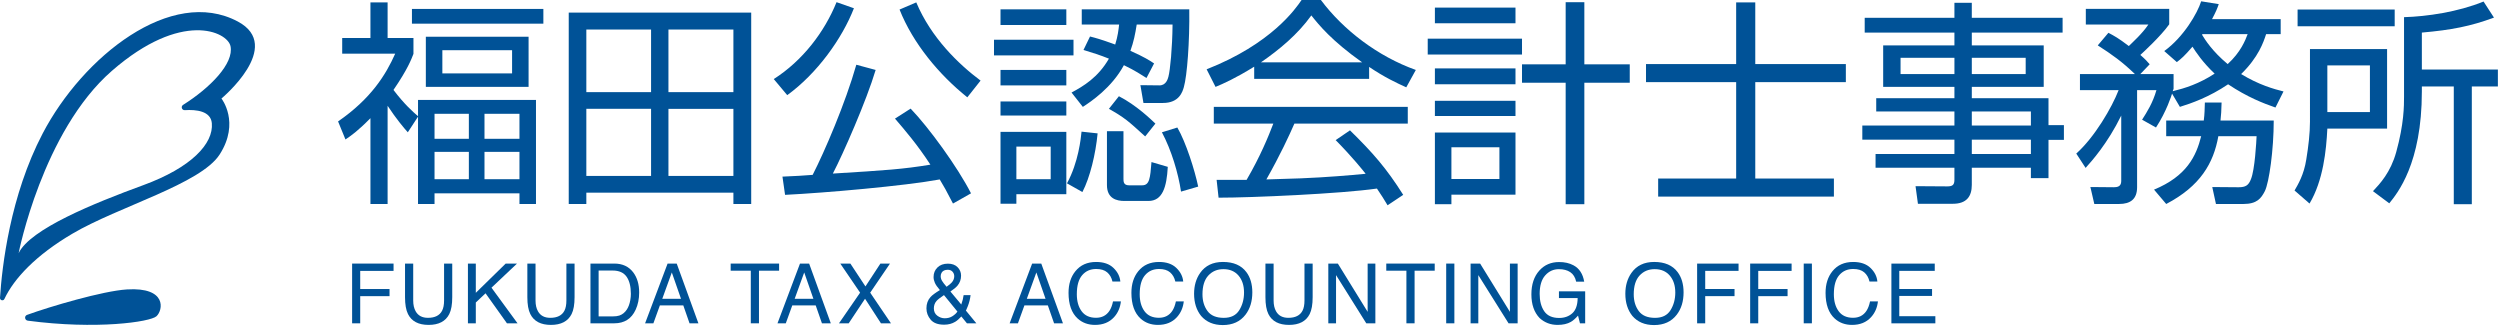 <?xml version="1.0" encoding="utf-8"?>
<!-- Generator: Adobe Illustrator 15.0.2, SVG Export Plug-In  -->
<!DOCTYPE svg PUBLIC "-//W3C//DTD SVG 1.1//EN" "http://www.w3.org/Graphics/SVG/1.1/DTD/svg11.dtd">
<svg version="1.1"
	 xmlns="http://www.w3.org/2000/svg" xmlns:xlink="http://www.w3.org/1999/xlink" xmlns:a="http://ns.adobe.com/AdobeSVGViewerExtensions/3.0/"
	 x="0px" y="0px" width="358px" height="47px" viewBox="0 0 358 47" enable-background="new 0 0 358 47" xml:space="preserve">
<defs>
</defs>
<path fill="#005297" d="M50.423,37.744h5.934v1.049h-4.775v2.596h4.199v1.021h-4.199v3.89h-1.159V37.744z"/>
<path fill="#005297" d="M59.171,37.744v5.288c0,0.621,0.117,1.138,0.352,1.548c0.349,0.621,0.936,0.933,1.761,0.933
	c0.99,0,1.663-0.336,2.019-1.008c0.192-0.364,0.288-0.855,0.288-1.473v-5.288h1.17v4.805c0,1.053-0.142,1.861-0.426,2.428
	c-0.522,1.033-1.508,1.549-2.957,1.549s-2.433-0.516-2.951-1.549c-0.284-0.566-0.427-1.375-0.427-2.428v-4.805H59.171z"/>
<path fill="#005297" d="M67.007,37.744h1.129v4.188l4.28-4.188h1.62l-3.655,3.453l3.731,5.102h-1.517L69.53,42l-1.394,1.316v2.982
	h-1.129V37.744z"/>
<path fill="#005297" d="M76.688,37.744v5.288c0,0.621,0.117,1.138,0.352,1.548c0.349,0.621,0.936,0.933,1.761,0.933
	c0.99,0,1.663-0.336,2.019-1.008c0.192-0.364,0.288-0.855,0.288-1.473v-5.288h1.17v4.805c0,1.053-0.142,1.861-0.426,2.428
	c-0.522,1.033-1.508,1.549-2.957,1.549s-2.433-0.516-2.951-1.549c-0.284-0.566-0.427-1.375-0.427-2.428v-4.805H76.688z"/>
<path fill="#005297" d="M84.553,37.744h3.419c1.161,0,2.061,0.417,2.701,1.252c0.571,0.754,0.856,1.718,0.856,2.895
	c0,0.908-0.168,1.729-0.505,2.463c-0.594,1.297-1.615,1.945-3.063,1.945h-3.407V37.744z M87.745,45.309
	c0.383,0,0.698-0.04,0.945-0.122c0.44-0.151,0.801-0.442,1.082-0.874c0.225-0.346,0.386-0.787,0.484-1.326
	c0.057-0.323,0.085-0.622,0.085-0.898c0-1.06-0.206-1.882-0.618-2.469c-0.412-0.586-1.075-0.879-1.99-0.879h-2.01v6.568H87.745z"/>
<path fill="#005297" d="M95.599,37.744h1.308l3.105,8.555h-1.27l-0.893-2.563h-3.356l-0.928,2.563h-1.188L95.599,37.744z
	 M97.521,42.793l-1.317-3.779l-1.369,3.779H97.521z"/>
<path fill="#005297" d="M111.567,37.744v1.02h-2.882v7.535h-1.171v-7.535h-2.882v-1.02H111.567z"/>
<path fill="#005297" d="M114.559,37.744h1.309l3.104,8.555h-1.27l-0.893-2.563h-3.356l-0.928,2.563h-1.188L114.559,37.744z
	 M116.48,42.793l-1.316-3.779l-1.369,3.779H116.48z"/>
<path fill="#005297" d="M121.533,46.299h-1.393l3.027-4.389l-2.838-4.166h1.445l2.158,3.273l2.141-3.273h1.375l-2.836,4.166
	l2.975,4.389h-1.433l-2.279-3.518L121.533,46.299z"/>
<path fill="#005297" d="M133.871,40.492c-0.122-0.283-0.184-0.556-0.184-0.82c0-0.552,0.186-1.009,0.558-1.372
	c0.372-0.362,0.868-0.544,1.492-0.544c0.593,0,1.055,0.168,1.388,0.507c0.333,0.337,0.5,0.74,0.5,1.21
	c0,0.547-0.173,1.026-0.517,1.438c-0.201,0.24-0.538,0.517-1.009,0.832l1.554,1.864c0.103-0.311,0.175-0.542,0.215-0.695
	c0.04-0.152,0.081-0.367,0.123-0.644h0.995c-0.064,0.548-0.196,1.073-0.393,1.575c-0.197,0.504-0.296,0.705-0.296,0.608l1.517,1.847
	h-1.35l-0.8-0.979c-0.317,0.346-0.608,0.598-0.87,0.757c-0.461,0.28-0.991,0.419-1.591,0.419c-0.886,0-1.529-0.238-1.933-0.719
	c-0.402-0.48-0.604-1.02-0.604-1.622c0-0.647,0.196-1.19,0.587-1.624c0.239-0.264,0.688-0.594,1.341-0.99
	C134.235,41.126,133.993,40.777,133.871,40.492z M136.389,45.279c0.31-0.197,0.547-0.419,0.713-0.663l-1.926-2.358
	c-0.544,0.364-0.898,0.645-1.065,0.838c-0.255,0.291-0.382,0.646-0.382,1.065c0,0.455,0.165,0.804,0.496,1.049
	c0.33,0.244,0.682,0.366,1.058,0.366C135.711,45.576,136.08,45.478,136.389,45.279z M136.307,40.432
	c0.227-0.264,0.34-0.557,0.34-0.878c0-0.252-0.084-0.469-0.249-0.651c-0.167-0.182-0.39-0.273-0.672-0.273
	c-0.429,0-0.726,0.144-0.892,0.43c-0.084,0.148-0.127,0.309-0.127,0.484c0,0.236,0.064,0.462,0.195,0.68
	c0.131,0.217,0.348,0.498,0.65,0.842C135.918,40.805,136.168,40.594,136.307,40.432z"/>
<path fill="#005297" d="M147.802,37.744h1.308l3.105,8.555h-1.27l-0.893-2.563h-3.357l-0.928,2.563h-1.188L147.802,37.744z
	 M149.724,42.793l-1.317-3.779l-1.368,3.779H149.724z"/>
<path fill="#005297" d="M159.449,38.367c0.591,0.571,0.919,1.219,0.984,1.945h-1.13c-0.126-0.551-0.377-0.988-0.752-1.311
	c-0.376-0.322-0.903-0.482-1.581-0.482c-0.828,0-1.496,0.295-2.005,0.889c-0.509,0.592-0.764,1.5-0.764,2.725
	c0,1.002,0.229,1.814,0.689,2.438s1.146,0.936,2.057,0.936c0.839,0,1.478-0.328,1.916-0.983c0.233-0.346,0.407-0.801,0.521-1.363
	h1.13c-0.101,0.9-0.43,1.656-0.989,2.265c-0.672,0.734-1.578,1.101-2.718,1.101c-0.981,0-1.808-0.301-2.476-0.902
	c-0.879-0.797-1.317-2.027-1.317-3.689c0-1.262,0.329-2.297,0.989-3.105c0.714-0.877,1.698-1.316,2.953-1.316
	C158.027,37.512,158.858,37.797,159.449,38.367z"/>
<path fill="#005297" d="M168.453,38.367c0.591,0.571,0.919,1.219,0.984,1.945h-1.13c-0.126-0.551-0.377-0.988-0.752-1.311
	c-0.376-0.322-0.903-0.482-1.581-0.482c-0.828,0-1.496,0.295-2.005,0.889c-0.509,0.592-0.764,1.5-0.764,2.725
	c0,1.002,0.229,1.814,0.689,2.438s1.146,0.936,2.057,0.936c0.839,0,1.478-0.328,1.916-0.983c0.233-0.346,0.406-0.801,0.521-1.363
	h1.13c-0.101,0.9-0.43,1.656-0.989,2.265c-0.672,0.734-1.578,1.101-2.718,1.101c-0.982,0-1.808-0.301-2.476-0.902
	c-0.879-0.797-1.318-2.027-1.318-3.689c0-1.262,0.33-2.297,0.99-3.105c0.714-0.877,1.698-1.316,2.953-1.316
	C167.031,37.512,167.861,37.797,168.453,38.367z"/>
<path fill="#005297" d="M178.482,38.968c0.567,0.757,0.851,1.726,0.851,2.905c0,1.277-0.324,2.339-0.972,3.186
	c-0.762,0.994-1.848,1.49-3.256,1.49c-1.316,0-2.352-0.436-3.104-1.305c-0.672-0.838-1.008-1.898-1.008-3.179
	c0-1.157,0.287-2.147,0.861-2.971c0.738-1.056,1.829-1.583,3.273-1.583C176.639,37.512,177.757,37.997,178.482,38.968z
	 M177.461,44.42c0.456-0.732,0.684-1.574,0.684-2.527c0-1.006-0.263-1.816-0.788-2.43c-0.526-0.613-1.245-0.92-2.157-0.92
	c-0.886,0-1.607,0.303-2.167,0.912c-0.56,0.607-0.839,1.504-0.839,2.689c0,0.947,0.24,1.746,0.72,2.397s1.257,0.976,2.332,0.976
	C176.266,45.518,177.005,45.152,177.461,44.42z"/>
<path fill="#005297" d="M182.381,37.744v5.288c0,0.621,0.117,1.138,0.352,1.548c0.348,0.621,0.935,0.933,1.762,0.933
	c0.989,0,1.662-0.336,2.019-1.008c0.192-0.364,0.288-0.855,0.288-1.473v-5.288h1.17v4.805c0,1.053-0.143,1.861-0.427,2.428
	c-0.522,1.033-1.507,1.549-2.956,1.549c-1.45,0-2.434-0.516-2.952-1.549c-0.284-0.566-0.427-1.375-0.427-2.428v-4.805H182.381z"/>
<path fill="#005297" d="M190.215,37.744h1.366l4.266,6.912v-6.912h1.106v8.555h-1.302l-4.329-6.904v6.904h-1.107V37.744z"/>
<path fill="#005297" d="M205.451,37.744v1.02h-2.883v7.535h-1.17v-7.535h-2.883v-1.02H205.451z"/>
<path fill="#005297" d="M207.095,37.744h1.171v8.555h-1.171V37.744z"/>
<path fill="#005297" d="M210.589,37.744h1.365l4.266,6.912v-6.912h1.106v8.555h-1.301l-4.33-6.904v6.904h-1.106V37.744z"/>
<path fill="#005297" d="M225.318,37.988c0.838,0.447,1.351,1.229,1.539,2.348h-1.148c-0.136-0.625-0.42-1.08-0.85-1.366
	c-0.43-0.285-0.971-0.427-1.625-0.427c-0.775,0-1.429,0.297-1.959,0.891s-0.795,1.479-0.795,2.654c0,1.018,0.218,1.846,0.656,2.484
	c0.438,0.639,1.15,0.958,2.14,0.958c0.757,0,1.384-0.225,1.88-0.673c0.498-0.449,0.751-1.174,0.764-2.176h-2.68v-0.961h3.756v4.578
	h-0.745l-0.278-1.102c-0.387,0.432-0.729,0.73-1.027,0.897c-0.5,0.288-1.135,0.431-1.906,0.431c-0.997,0-1.854-0.328-2.572-0.983
	c-0.783-0.823-1.174-1.953-1.174-3.39c0-1.432,0.383-2.572,1.146-3.418c0.728-0.807,1.669-1.211,2.824-1.211
	C224.057,37.523,224.74,37.678,225.318,37.988z"/>
<path fill="#005297" d="M240.237,38.968c0.567,0.757,0.851,1.726,0.851,2.905c0,1.277-0.324,2.339-0.973,3.186
	c-0.761,0.994-1.846,1.49-3.254,1.49c-1.316,0-2.352-0.436-3.104-1.305c-0.672-0.838-1.009-1.898-1.009-3.179
	c0-1.157,0.289-2.147,0.862-2.971c0.738-1.056,1.829-1.583,3.273-1.583C238.395,37.512,239.512,37.997,240.237,38.968z
	 M239.217,44.42c0.455-0.732,0.684-1.574,0.684-2.527c0-1.006-0.264-1.816-0.789-2.43c-0.526-0.613-1.246-0.92-2.158-0.92
	c-0.885,0-1.606,0.303-2.166,0.912c-0.559,0.607-0.838,1.504-0.838,2.689c0,0.947,0.238,1.746,0.719,2.397
	c0.479,0.651,1.256,0.976,2.332,0.976C238.021,45.518,238.76,45.152,239.217,44.42z"/>
<path fill="#005297" d="M243.027,37.744h5.934v1.049h-4.775v2.596h4.199v1.021h-4.199v3.89h-1.158V37.744z"/>
<path fill="#005297" d="M250.622,37.744h5.935v1.049h-4.776v2.596h4.199v1.021h-4.199v3.89h-1.158V37.744z"/>
<path fill="#005297" d="M258.293,37.744h1.17v8.555h-1.17V37.744z"/>
<path fill="#005297" d="M267.855,38.367c0.592,0.571,0.92,1.219,0.984,1.945h-1.129c-0.126-0.551-0.377-0.988-0.752-1.311
	c-0.376-0.322-0.903-0.482-1.582-0.482c-0.827,0-1.494,0.295-2.004,0.889c-0.51,0.592-0.764,1.5-0.764,2.725
	c0,1.002,0.229,1.814,0.689,2.438c0.459,0.624,1.145,0.936,2.057,0.936c0.839,0,1.479-0.328,1.916-0.983
	c0.232-0.346,0.406-0.801,0.521-1.363h1.13c-0.1,0.9-0.43,1.656-0.99,2.265c-0.672,0.734-1.576,1.101-2.717,1.101
	c-0.982,0-1.808-0.301-2.475-0.902c-0.879-0.797-1.318-2.027-1.318-3.689c0-1.262,0.33-2.297,0.99-3.105
	c0.713-0.877,1.697-1.316,2.951-1.316C266.435,37.512,267.265,37.797,267.855,38.367z"/>
<path fill="#005297" d="M270.848,37.744h6.208v1.049h-5.079v2.596h4.693v0.991h-4.693v2.899h5.166v1.02h-6.295V37.744z"/>
<path fill="#005297" d="M3.976,45.92c-0.448-0.061-0.524-0.677-0.1-0.83c3.282-1.191,10.837-3.427,14.298-3.643
	c5.782-0.361,5.179,2.979,4.231,3.84C21.507,46.104,13.792,47.229,3.976,45.92z"/>
<path fill="#005297" d="M34.041,3.074C24.538-1.968,11.889,8.073,6.114,19.106c-4.677,8.935-5.829,19.081-6.113,23.543
	c-0.023,0.364,0.472,0.496,0.627,0.166c1.377-2.929,4.497-6.267,9.752-9.358c6.594-3.879,18.359-7.111,21.074-11.335
	c2.963-4.609,0.258-8.015,0.258-8.015S40.729,6.624,34.041,3.074z M26.218,15.02c-0.359,0.226-0.178,0.781,0.246,0.755
	c1.65-0.104,3.717,0.123,3.871,1.865c0.258,2.931-2.938,6.358-9.826,8.878c-7.068,2.586-16.204,6.292-17.842,9.739
	c0,0,3.416-17.458,13.36-26.116c9.999-8.706,16.542-5.601,16.98-3.534C33.53,9.075,30.114,12.563,26.218,15.02z"/>
<path fill="#005297" d="M58.398,18.945c-0.56-0.623-1.618-1.867-2.893-3.796v14.062h-2.458V16.922
	c-1.866,1.898-2.799,2.52-3.577,3.049l-1.058-2.582c4.729-3.266,6.843-6.688,8.181-9.706h-7.59V5.444h4.044V0.342h2.458v5.102h3.702
	v2.271c-0.311,0.809-0.84,2.209-2.862,5.164c1.586,2.085,2.769,3.111,3.515,3.765v-2.334h16.892v14.902h-2.365v-1.525H62.225v1.525
	H59.86V16.705L58.398,18.945z M77.81,3.391H58.99V1.275h18.82V3.391z M75.694,12.443H60.98V5.257h14.713V12.443z M67.14,16.301
	h-4.915v3.578h4.915V16.301z M67.14,21.743h-4.915v3.921h4.915V21.743z M73.33,7.186h-9.985v3.329h9.985V7.186z M74.387,16.301
	h-5.008v3.578h5.008V16.301z M74.387,21.743h-5.008v3.921h5.008V21.743z"/>
<path fill="#005297" d="M105.023,29.211v-1.619h-21.06v1.619h-2.52V1.805h26.13v27.406H105.023z M93.233,4.231h-9.27v8.958h9.27
	V4.231z M93.233,15.585h-9.27v9.612h9.27V15.585z M105.023,4.231h-9.302v8.958h9.302V4.231z M105.023,25.197v-9.612h-9.302v9.612
	H105.023z"/>
<path fill="#005297" d="M110.803,11.323c4.138-2.643,7.248-6.719,8.99-11.012l2.488,0.871c-1.68,4.324-5.257,9.333-9.549,12.443
	L110.803,11.323z M125.393,10.017c-1.307,4.386-4.666,12.038-6.129,14.838c7.591-0.467,10.018-0.623,13.967-1.276
	c-1.896-2.923-3.764-5.069-5.069-6.594l2.239-1.431c2.613,2.706,6.75,8.399,8.648,12.131l-2.582,1.462
	c-0.871-1.711-1.369-2.581-1.898-3.452c-5.039,0.934-16.486,1.928-22.148,2.208l-0.373-2.612c1.09-0.032,3.765-0.188,4.324-0.25
	c1.711-3.328,4.697-10.296,6.253-15.771L125.393,10.017z M131.209,0.342c2.115,5.04,6.035,8.834,9.209,11.199l-1.898,2.395
	c-4.044-3.235-7.777-7.714-9.705-12.568L131.209,0.342z"/>
<path fill="#005297" d="M153.726,5.692v2.241H142.34V5.692H153.726z M152.699,1.338v2.239h-9.426V1.338H152.699z M152.699,10.017
	v2.209h-9.426v-2.209H152.699z M152.699,14.528v2.021h-9.426v-2.021H152.699z M152.699,18.882v8.928h-7.154v1.369h-2.271V18.882
	H152.699z M150.459,20.998h-4.914v4.667h4.914V20.998z M152.792,26.255c1.649-3.018,1.991-6.471,2.085-7.404l2.302,0.249
	c-0.28,2.955-1.089,6.314-2.178,8.4L152.792,26.255z M153.445,13.252c1.68-0.902,3.795-2.146,5.351-4.853
	c-1.214-0.498-2.427-0.871-3.64-1.244l0.934-1.929c0.84,0.218,1.368,0.342,3.608,1.151c0.373-1.213,0.466-2.053,0.56-2.862h-5.351
	V1.338h15.398c0.063,4.634-0.312,9.519-0.778,11.136c-0.186,0.653-0.652,2.271-2.985,2.271h-2.8l-0.436-2.55l2.737,0.031
	c0.933,0,1.183-0.903,1.275-1.245c0.249-0.933,0.56-4.076,0.591-7.466h-5.133c-0.217,1.4-0.436,2.457-0.902,3.765
	c2.084,0.933,2.676,1.337,3.391,1.804l-1.088,2.084c-0.809-0.497-1.556-1.026-3.235-1.835c-1.742,3.235-4.729,5.226-5.88,5.973
	L153.445,13.252z M160.88,18.79v6.812c0,0.373,0,0.934,0.778,0.934h1.896c1.059,0,1.151-0.996,1.338-3.328l2.334,0.684
	c-0.156,2.894-0.748,4.885-2.77,4.885h-3.452c-1.058,0-2.489-0.312-2.489-2.271V18.79H160.88z M163.99,19.535
	c-2.457-2.24-2.985-2.705-5.194-3.95l1.431-1.805c2.488,1.276,4.572,3.298,5.227,3.92L163.99,19.535z M169.123,27.437
	c-0.404-2.675-1.368-5.91-2.736-8.492l2.208-0.685c1.244,2.146,2.488,6.097,2.986,8.461L169.123,27.437z"/>
<path fill="#005297" d="M196.057,11.292h-16.456V9.55c-2.769,1.711-4.479,2.457-5.536,2.893l-1.275-2.519
	c9.27-3.64,12.753-8.679,13.594-9.924h2.768c3.236,4.324,8.182,8.089,13.594,10.017l-1.368,2.488
	c-1.368-0.622-3.111-1.431-5.319-2.924V11.292z M193.318,18.665c3.329,3.266,5.227,5.443,7.622,9.238l-2.24,1.493
	c-0.497-0.84-0.87-1.431-1.524-2.395c-5.195,0.745-17.887,1.307-22.676,1.307l-0.281-2.552h4.293
	c1.959-3.359,3.143-6.252,3.826-8.056h-8.522v-2.396h27.777v2.396h-16.237c-0.747,1.71-1.991,4.417-4.013,7.995
	c0.778-0.031,4.262-0.125,4.915-0.156c3.795-0.154,6.999-0.436,9.301-0.652c-0.311-0.404-1.866-2.365-4.293-4.823L193.318,18.665z
	 M195.061,8.928c-4.386-3.111-6.189-5.351-7.278-6.719c-1.96,2.737-4.604,4.915-7.217,6.719H195.061z"/>
<path fill="#005297" d="M217.951,5.537v2.271H204.45V5.537H217.951z M217.018,1.089v2.24h-11.541v-2.24H217.018z M217.018,9.798
	v2.272h-11.541V9.798H217.018z M217.018,14.434v2.178h-11.541v-2.178H217.018z M217.018,18.976v8.896h-9.176v1.368h-2.365V18.976
	H217.018z M214.716,21.091h-6.874v4.542h6.874V21.091z M226.878,29.24h-2.675V11.852h-6.252V9.208h6.252V0.311h2.675v8.897h6.502
	v2.644h-6.502V29.24z"/>
<path fill="#005297" d="M251.355,0.342v8.834h12.971v2.583h-12.971V25.57h11.26v2.582h-25.166V25.57h11.169V11.759h-12.91V9.177
	h12.91V0.342H251.355z"/>
<path fill="#005297" d="M295.366,4.667h-13.003v1.835h10.297v5.941h-10.297v1.619h10.981v3.856h2.208v2.116h-2.208v5.475h-2.521
	v-1.492h-8.461v2.457c0,1.648-0.746,2.707-2.706,2.707h-5.008l-0.343-2.521l4.542,0.031c0.777,0,1.026-0.217,1.026-0.965v-1.709
	h-11.292v-1.96h11.292v-2.053h-13.189V17.98h13.189v-2.022h-11.198v-1.896h11.198v-1.619h-10.203V6.502h10.203V4.667h-12.848V2.551
	h12.848V0.405h2.488v2.146h13.003V4.667z M279.875,8.274h-7.715v2.333h7.715V8.274z M290.078,8.274h-7.715v2.333h7.715V8.274z
	 M290.824,15.958h-8.461v2.022h8.461V15.958z M290.824,20.002h-8.461v2.053h8.461V20.002z"/>
<path fill="#005297" d="M309.92,7.311c2.799-2.023,4.759-5.444,5.288-7.124l2.519,0.405c-0.217,0.621-0.372,1.026-0.963,2.146h9.83
	v2.146h-2.085c-0.372,1.15-1.089,3.296-3.577,5.723c2.551,1.556,4.697,2.147,6.066,2.489l-1.152,2.302
	c-1.709-0.591-4.043-1.493-6.78-3.328c-2.707,1.835-5.288,2.737-6.905,3.234l-1.121-1.897c-0.061,0.218-0.809,2.582-2.302,4.853
	l-1.991-1.12c0.717-1.12,1.525-2.395,2.055-4.231h-2.77v13.905c0,1.68-0.934,2.396-2.582,2.396h-3.546l-0.56-2.427l3.359,0.03
	c0.436,0,1.058-0.063,1.058-0.871v-9.394c-1.96,4.013-4.261,6.563-5.102,7.496l-1.337-2.052c2.643-2.365,5.1-6.595,6.064-9.084
	h-5.537v-2.302h7.871c-1.836-1.772-3.235-2.768-5.319-4.105l1.524-1.804c0.871,0.467,1.368,0.715,2.924,1.897
	c0.528-0.528,1.928-1.772,2.799-3.08h-8.958v-2.24h11.944v2.209c-1.213,1.71-3.795,4.074-4.137,4.385
	c0.746,0.654,0.995,0.933,1.338,1.338l-1.338,1.399h4.76v2.115c-0.063,0.187-0.094,0.282-0.125,0.343
	c1.773-0.436,3.764-1.058,6.004-2.519c-1.742-1.65-2.676-3.08-3.173-3.858c-1.151,1.337-1.587,1.711-2.239,2.208L309.92,7.311z
	 M325.598,17.265c0,4.137-0.653,8.866-1.275,10.11c-0.529,1.026-1.119,1.836-3.079,1.836h-3.92l-0.528-2.427l3.764,0.03
	c1.025,0,1.432-0.279,1.772-1.15c0.561-1.338,0.778-5.382,0.81-6.16h-5.475c-0.686,3.857-2.582,7.154-7.466,9.707l-1.743-2.055
	c4.667-1.928,6.035-4.79,6.751-7.652H310.2v-2.239h5.38c0.126-0.933,0.126-1.711,0.156-2.582h2.396
	c-0.032,1.182-0.063,1.773-0.156,2.582H325.598z M315.395,4.885l-0.063,0.093c0.436,0.715,1.463,2.364,3.671,4.199
	c1.866-1.71,2.521-3.391,2.861-4.292H315.395z"/>
<path fill="#005297" d="M341.83,7.031v11.384h-8.554c-0.155,3.143-0.591,7.434-2.551,10.732l-2.146-1.866
	c0.497-0.871,1.338-2.24,1.681-4.449c0.311-1.897,0.527-3.763,0.527-5.381V7.031H341.83z M342.92,3.765h-13.905V1.368h13.905V3.765z
	 M339.373,9.363h-6.097v6.689h6.097V9.363z M346.809,9.954h10.887v2.427h-3.732V29.24h-2.582V12.381h-4.572v0.715
	c0,10.358-3.516,14.589-4.667,16.02l-2.333-1.741c0.996-1.058,2.52-2.676,3.329-5.6c1.119-4.043,1.119-6.657,1.119-7.901V2.458
	c3.267-0.093,7.746-0.747,11.386-2.239l1.492,2.302c-3.359,1.245-6.097,1.773-10.326,2.146V9.954z"/>
</svg>

